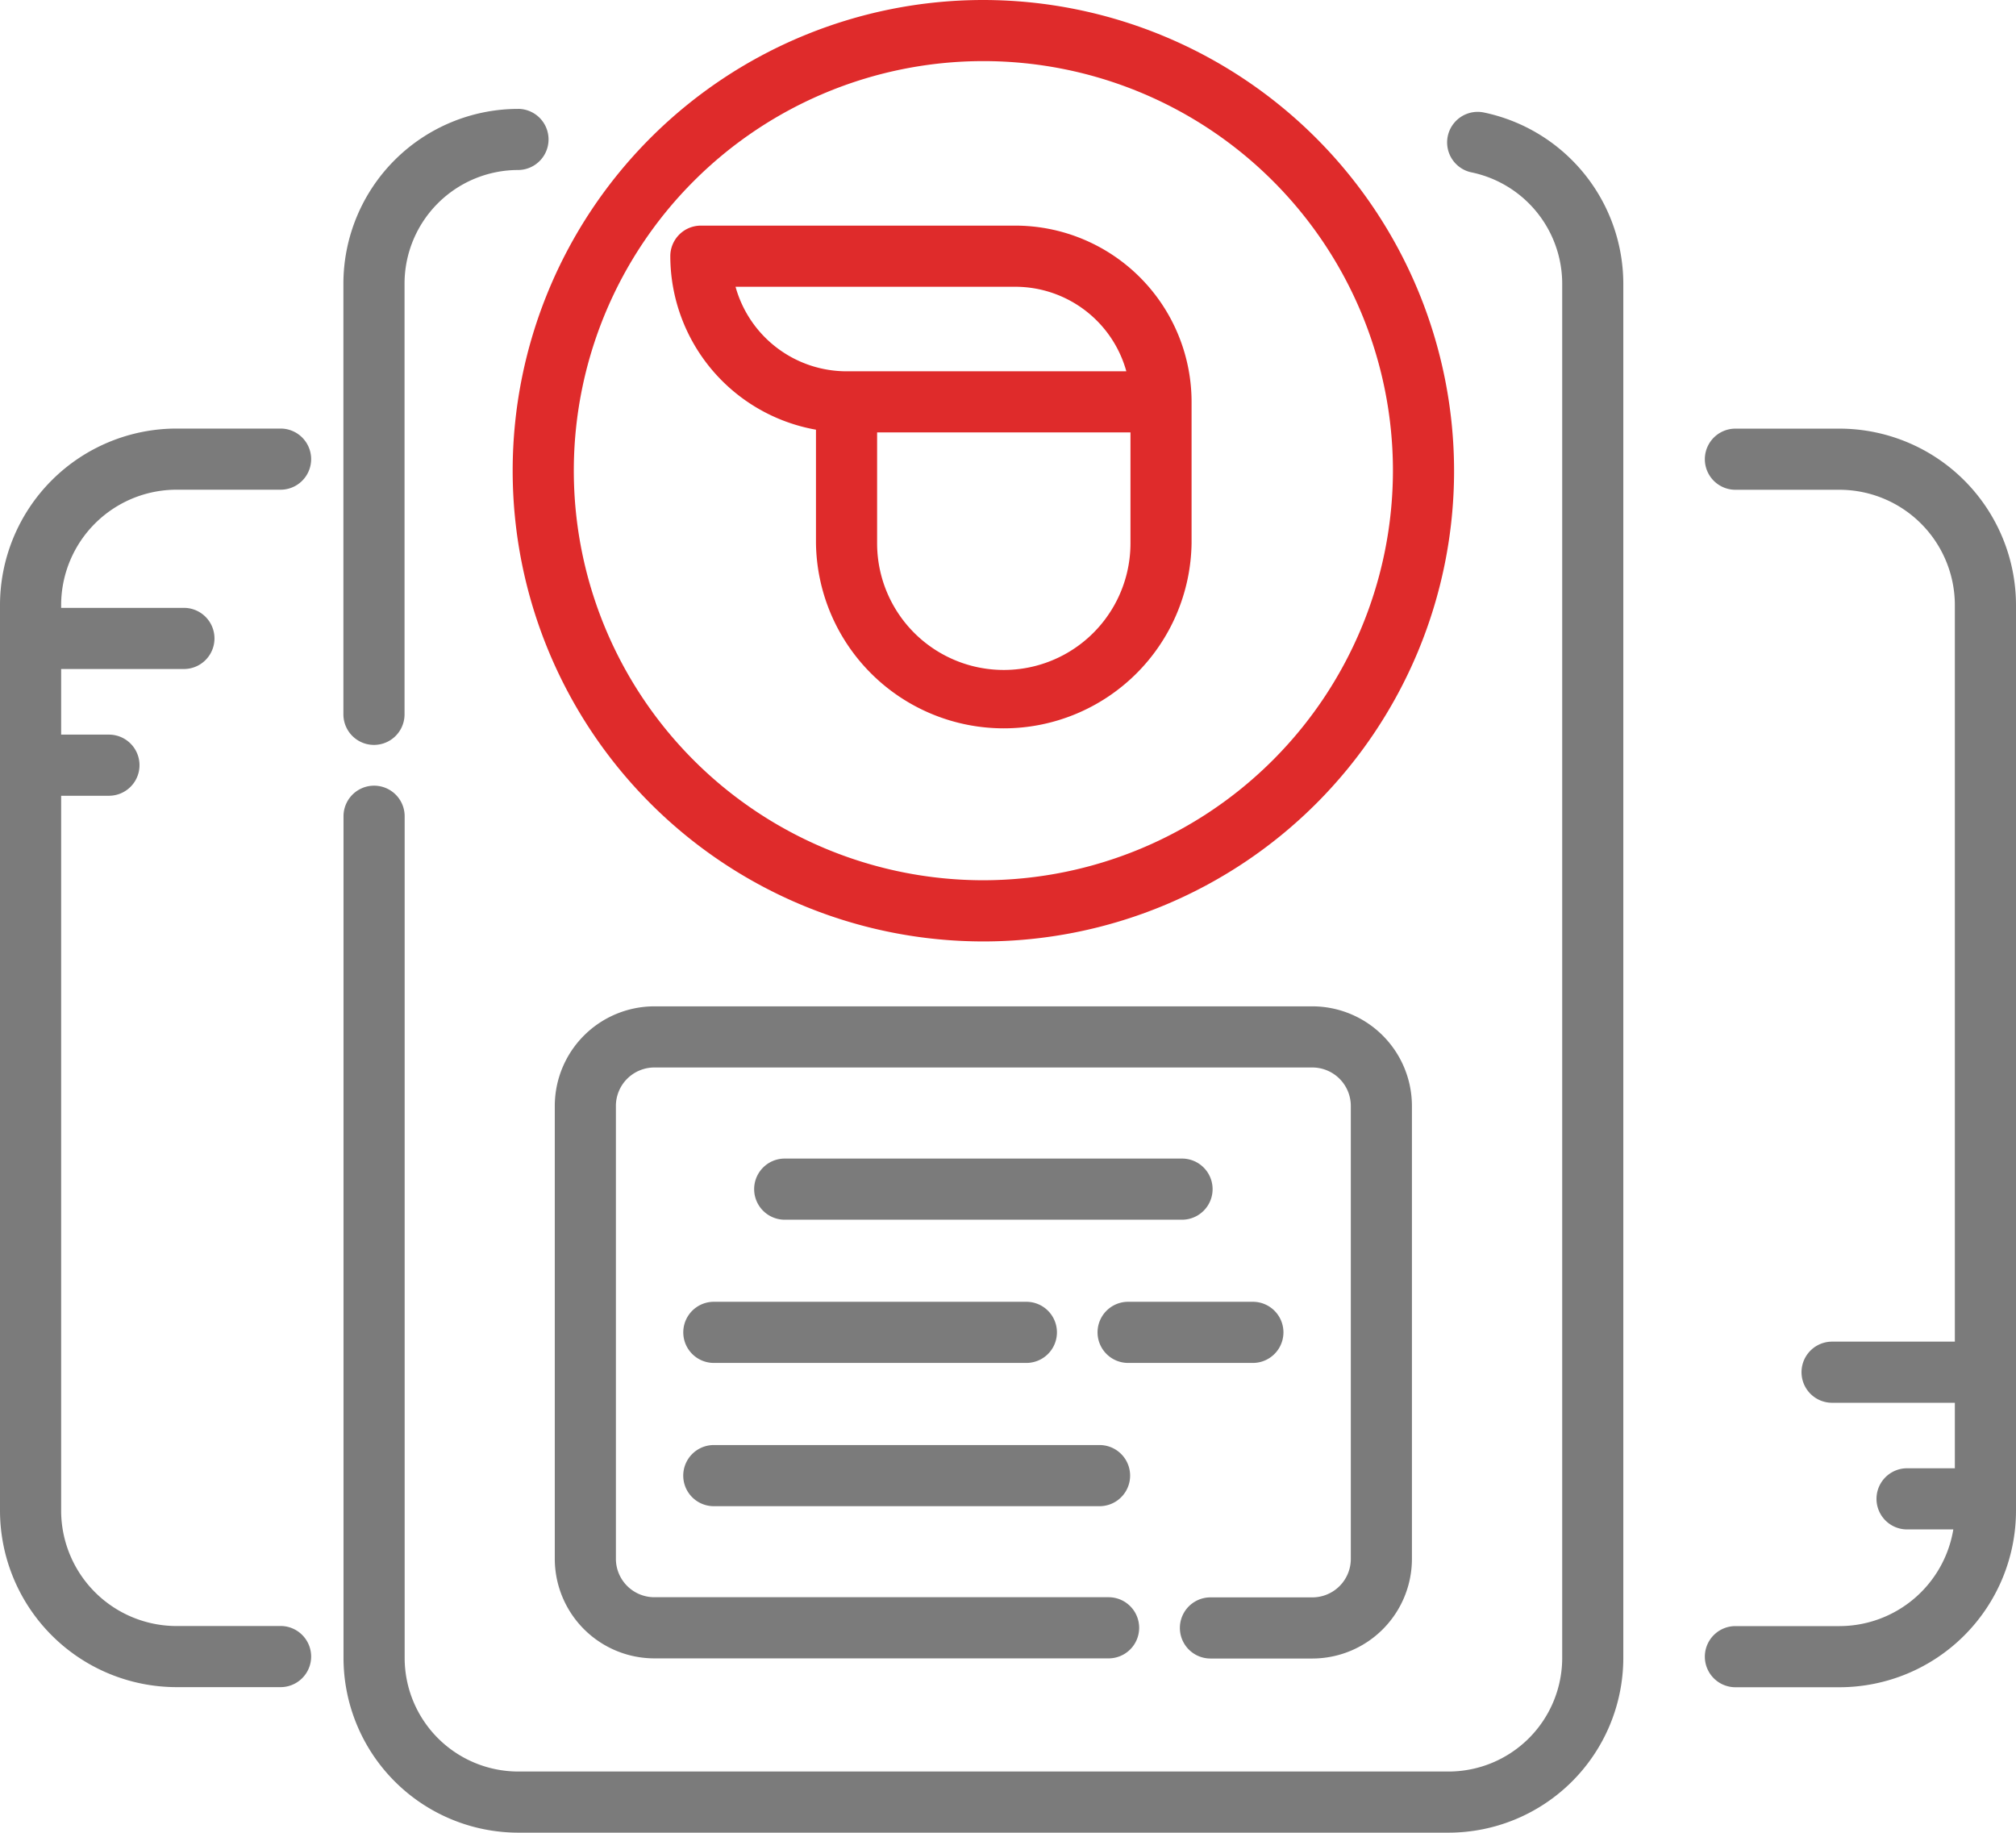 <svg xmlns="http://www.w3.org/2000/svg" width="55.096" height="50.088" viewBox="0 0 55.096 50.088"><g id="profile" transform="translate(0 -23.27)"><g id="Group_188" data-name="Group 188" transform="translate(0 34.984)"><g id="Group_187" data-name="Group 187"><path id="Path_1156" data-name="Path 1156" d="M7.668,164.854H4.824A3.157,3.157,0,0,1,1.671,161.7V142.164H2.977a.835.835,0,1,0,0-1.671H1.671V138.7H5.026a.835.835,0,1,0,0-1.671H1.671v-.079A3.156,3.156,0,0,1,4.824,133.8H7.668a.835.835,0,1,0,0-1.671H4.824A4.828,4.828,0,0,0,0,136.953V161.7a4.829,4.829,0,0,0,4.824,4.824H7.668a.835.835,0,0,0,0-1.671Z" transform="translate(0 -132.131)" fill="#7b7b7b"></path></g></g><g id="Group_190" data-name="Group 190" transform="translate(9.385 26.246)"><g id="Group_189" data-name="Group 189"><path id="Path_1157" data-name="Path 1157" d="M91.99,50.93A4.78,4.78,0,0,0,87.216,55.7V67.476a.835.835,0,0,0,1.671,0V55.7a3.107,3.107,0,0,1,3.1-3.1.835.835,0,0,0,0-1.671Z" transform="translate(-87.216 -50.93)" fill="#7b7b7b"></path></g></g><g id="Group_192" data-name="Group 192" transform="translate(18.319 29.436)"><g id="Group_191" data-name="Group 191"><path id="Path_1158" data-name="Path 1158" d="M179.664,80.566h-8.595a.835.835,0,0,0-.835.835,4.823,4.823,0,0,0,3.981,4.742v3.1a5.133,5.133,0,0,0,10.265,0V85.382A4.821,4.821,0,0,0,179.664,80.566Zm-4.614,3.981a3.151,3.151,0,0,1-3.033-2.31h7.647a3.151,3.151,0,0,1,3.033,2.31Zm7.76,4.7a3.462,3.462,0,0,1-6.924,0V86.217h6.924v3.027Z" transform="translate(-170.234 -80.566)" fill="#df2b2b"></path></g></g><g id="Group_194" data-name="Group 194" transform="translate(14.011 23.27)"><g id="Group_193" data-name="Group 193"><path id="Path_1159" data-name="Path 1159" d="M143.072,23.27a12.864,12.864,0,1,0,12.864,12.864A12.878,12.878,0,0,0,143.072,23.27Zm0,24.056a11.193,11.193,0,1,1,11.193-11.193A11.206,11.206,0,0,1,143.072,47.326Z" transform="translate(-130.208 -23.27)" fill="#df2b2b"></path></g></g><g id="Group_196" data-name="Group 196" transform="translate(15.162 50.772)"><g id="Group_195" data-name="Group 195"><path id="Path_1160" data-name="Path 1160" d="M161.605,278.848H143.622a2.724,2.724,0,0,0-2.721,2.721v12.377a2.724,2.724,0,0,0,2.721,2.721h12.414a.835.835,0,0,0,0-1.671H143.622a1.052,1.052,0,0,1-1.051-1.051V281.569a1.052,1.052,0,0,1,1.051-1.05h17.983a1.052,1.052,0,0,1,1.051,1.05v12.377A1.052,1.052,0,0,1,161.605,295h-2.785a.835.835,0,0,0,0,1.671h2.785a2.724,2.724,0,0,0,2.721-2.721V281.569A2.724,2.724,0,0,0,161.605,278.848Z" transform="translate(-140.901 -278.848)" fill="#7b7b7b"></path></g></g><g id="Group_198" data-name="Group 198" transform="translate(20.611 54.932)"><g id="Group_197" data-name="Group 197"><path id="Path_1161" data-name="Path 1161" d="M203.228,317.5H192.369a.835.835,0,0,0,0,1.671h10.858a.835.835,0,0,0,0-1.671Z" transform="translate(-191.534 -317.5)" fill="#7b7b7b"></path></g></g><g id="Group_200" data-name="Group 200" transform="translate(29.998 58.846)"><g id="Group_199" data-name="Group 199"><path id="Path_1162" data-name="Path 1162" d="M283.012,353.88H279.6a.835.835,0,0,0,0,1.671h3.409a.835.835,0,0,0,0-1.671Z" transform="translate(-278.767 -353.88)" fill="#7b7b7b"></path></g></g><g id="Group_202" data-name="Group 202" transform="translate(18.672 58.846)"><g id="Group_201" data-name="Group 201"><path id="Path_1163" data-name="Path 1163" d="M182.9,353.88h-8.541a.835.835,0,0,0,0,1.671H182.9a.835.835,0,0,0,0-1.671Z" transform="translate(-173.522 -353.88)" fill="#7b7b7b"></path></g></g><g id="Group_204" data-name="Group 204" transform="translate(18.673 62.761)"><g id="Group_203" data-name="Group 203"><path id="Path_1164" data-name="Path 1164" d="M184.9,390.261H174.358a.835.835,0,0,0,0,1.671H184.9a.835.835,0,1,0,0-1.671Z" transform="translate(-173.523 -390.261)" fill="#7b7b7b"></path></g></g><g id="Group_206" data-name="Group 206" transform="translate(46.593 34.984)"><g id="Group_205" data-name="Group 205"><path id="Path_1165" data-name="Path 1165" d="M436.663,132.128h-2.844a.835.835,0,1,0,0,1.671h2.844a3.156,3.156,0,0,1,3.153,3.152v20.128h-3.355a.835.835,0,0,0,0,1.671h3.355v1.79H438.51a.835.835,0,0,0,0,1.671h1.264a3.158,3.158,0,0,1-3.111,2.642h-2.844a.835.835,0,1,0,0,1.671h2.844a4.829,4.829,0,0,0,4.824-4.824V136.95A4.829,4.829,0,0,0,436.663,132.128Z" transform="translate(-432.984 -132.128)" fill="#7b7b7b"></path></g></g><g id="Group_208" data-name="Group 208" transform="translate(9.385 26.326)"><g id="Group_207" data-name="Group 207"><path id="Path_1166" data-name="Path 1166" d="M118.384,51.69a.835.835,0,1,0-.335,1.637,3.112,3.112,0,0,1,2.477,3.041V93.929a3.107,3.107,0,0,1-3.1,3.1H91.991a3.107,3.107,0,0,1-3.1-3.1V70.923a.835.835,0,1,0-1.671,0V93.929A4.78,4.78,0,0,0,91.991,98.7h25.431a4.78,4.78,0,0,0,4.774-4.774V56.367A4.789,4.789,0,0,0,118.384,51.69Z" transform="translate(-87.217 -51.672)" fill="#7b7b7b"></path></g></g></g></svg>